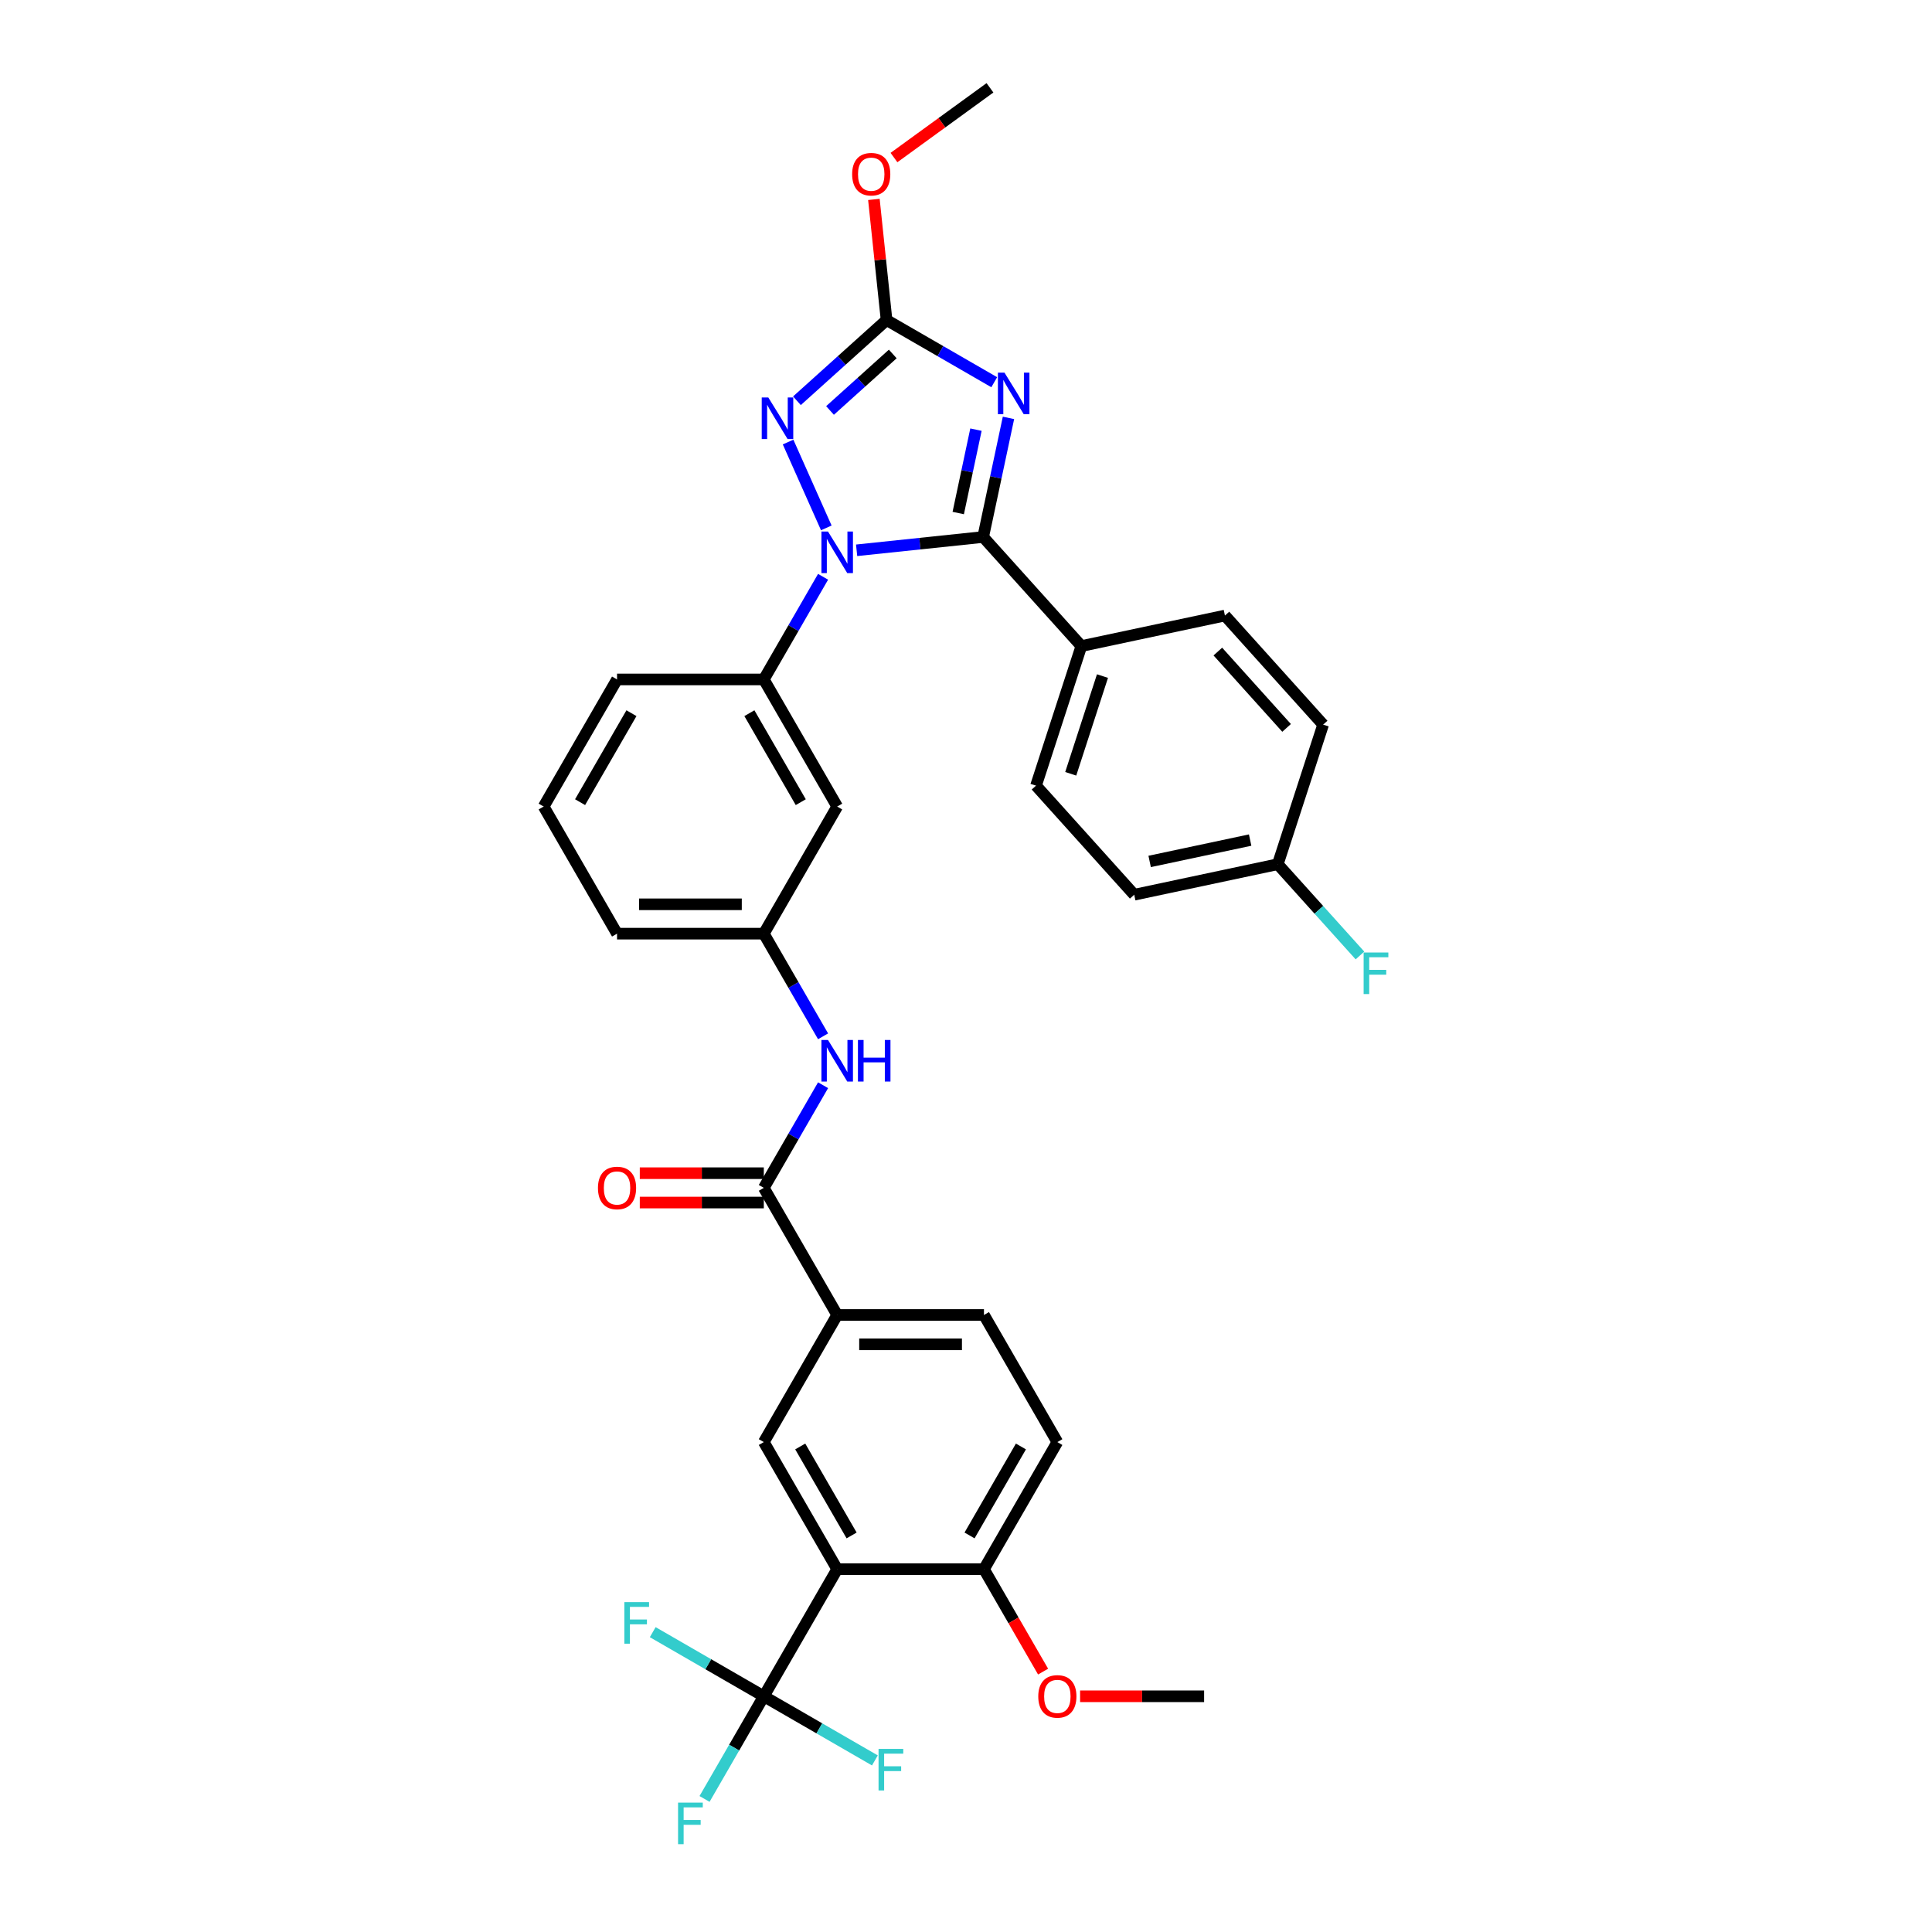 <?xml version='1.0' encoding='iso-8859-1'?>
<svg version='1.1' baseProfile='full'
              xmlns='http://www.w3.org/2000/svg'
                      xmlns:rdkit='http://www.rdkit.org/xml'
                      xmlns:xlink='http://www.w3.org/1999/xlink'
                  xml:space='preserve'
width='1000px' height='1000px' viewBox='0 0 1000 1000'>
<!-- END OF HEADER -->
<rect style='opacity:1.0;fill:#FFFFFF;stroke:none' width='1000' height='1000' x='0' y='0'> </rect>
<path class='bond-0' d='M 433.329,680.629 L 395.345,746.419' style='fill:none;fill-rule:evenodd;stroke:#000000;stroke-width:6px;stroke-linecap:butt;stroke-linejoin:miter;stroke-opacity:1' />
<path class='bond-1' d='M 433.329,680.629 L 509.297,680.629' style='fill:none;fill-rule:evenodd;stroke:#000000;stroke-width:6px;stroke-linecap:butt;stroke-linejoin:miter;stroke-opacity:1' />
<path class='bond-1' d='M 444.724,695.823 L 497.902,695.823' style='fill:none;fill-rule:evenodd;stroke:#000000;stroke-width:6px;stroke-linecap:butt;stroke-linejoin:miter;stroke-opacity:1' />
<path class='bond-2' d='M 433.329,680.629 L 395.345,614.839' style='fill:none;fill-rule:evenodd;stroke:#000000;stroke-width:6px;stroke-linecap:butt;stroke-linejoin:miter;stroke-opacity:1' />
<path class='bond-3' d='M 426.022,561.706 L 410.684,588.273' style='fill:none;fill-rule:evenodd;stroke:#0000FF;stroke-width:6px;stroke-linecap:butt;stroke-linejoin:miter;stroke-opacity:1' />
<path class='bond-3' d='M 410.684,588.273 L 395.345,614.839' style='fill:none;fill-rule:evenodd;stroke:#000000;stroke-width:6px;stroke-linecap:butt;stroke-linejoin:miter;stroke-opacity:1' />
<path class='bond-4' d='M 426.022,536.393 L 410.684,509.827' style='fill:none;fill-rule:evenodd;stroke:#0000FF;stroke-width:6px;stroke-linecap:butt;stroke-linejoin:miter;stroke-opacity:1' />
<path class='bond-4' d='M 410.684,509.827 L 395.345,483.26' style='fill:none;fill-rule:evenodd;stroke:#000000;stroke-width:6px;stroke-linecap:butt;stroke-linejoin:miter;stroke-opacity:1' />
<path class='bond-5' d='M 395.345,607.243 L 363.249,607.243' style='fill:none;fill-rule:evenodd;stroke:#000000;stroke-width:6px;stroke-linecap:butt;stroke-linejoin:miter;stroke-opacity:1' />
<path class='bond-5' d='M 363.249,607.243 L 331.153,607.243' style='fill:none;fill-rule:evenodd;stroke:#FF0000;stroke-width:6px;stroke-linecap:butt;stroke-linejoin:miter;stroke-opacity:1' />
<path class='bond-5' d='M 395.345,622.436 L 363.249,622.436' style='fill:none;fill-rule:evenodd;stroke:#000000;stroke-width:6px;stroke-linecap:butt;stroke-linejoin:miter;stroke-opacity:1' />
<path class='bond-5' d='M 363.249,622.436 L 331.153,622.436' style='fill:none;fill-rule:evenodd;stroke:#FF0000;stroke-width:6px;stroke-linecap:butt;stroke-linejoin:miter;stroke-opacity:1' />
<path class='bond-6' d='M 547.28,746.419 L 509.297,812.209' style='fill:none;fill-rule:evenodd;stroke:#000000;stroke-width:6px;stroke-linecap:butt;stroke-linejoin:miter;stroke-opacity:1' />
<path class='bond-6' d='M 528.425,748.691 L 501.836,794.744' style='fill:none;fill-rule:evenodd;stroke:#000000;stroke-width:6px;stroke-linecap:butt;stroke-linejoin:miter;stroke-opacity:1' />
<path class='bond-7' d='M 547.28,746.419 L 509.297,680.629' style='fill:none;fill-rule:evenodd;stroke:#000000;stroke-width:6px;stroke-linecap:butt;stroke-linejoin:miter;stroke-opacity:1' />
<path class='bond-8' d='M 427.694,273.234 L 407.911,228.801' style='fill:none;fill-rule:evenodd;stroke:#0000FF;stroke-width:6px;stroke-linecap:butt;stroke-linejoin:miter;stroke-opacity:1' />
<path class='bond-9' d='M 443.387,284.833 L 476.134,281.392' style='fill:none;fill-rule:evenodd;stroke:#0000FF;stroke-width:6px;stroke-linecap:butt;stroke-linejoin:miter;stroke-opacity:1' />
<path class='bond-9' d='M 476.134,281.392 L 508.881,277.95' style='fill:none;fill-rule:evenodd;stroke:#000000;stroke-width:6px;stroke-linecap:butt;stroke-linejoin:miter;stroke-opacity:1' />
<path class='bond-10' d='M 426.022,298.547 L 410.684,325.113' style='fill:none;fill-rule:evenodd;stroke:#0000FF;stroke-width:6px;stroke-linecap:butt;stroke-linejoin:miter;stroke-opacity:1' />
<path class='bond-10' d='M 410.684,325.113 L 395.345,351.68' style='fill:none;fill-rule:evenodd;stroke:#000000;stroke-width:6px;stroke-linecap:butt;stroke-linejoin:miter;stroke-opacity:1' />
<path class='bond-11' d='M 412.489,207.434 L 435.687,186.546' style='fill:none;fill-rule:evenodd;stroke:#0000FF;stroke-width:6px;stroke-linecap:butt;stroke-linejoin:miter;stroke-opacity:1' />
<path class='bond-11' d='M 435.687,186.546 L 458.885,165.658' style='fill:none;fill-rule:evenodd;stroke:#000000;stroke-width:6px;stroke-linecap:butt;stroke-linejoin:miter;stroke-opacity:1' />
<path class='bond-11' d='M 429.615,212.459 L 445.853,197.837' style='fill:none;fill-rule:evenodd;stroke:#0000FF;stroke-width:6px;stroke-linecap:butt;stroke-linejoin:miter;stroke-opacity:1' />
<path class='bond-11' d='M 445.853,197.837 L 462.092,183.216' style='fill:none;fill-rule:evenodd;stroke:#000000;stroke-width:6px;stroke-linecap:butt;stroke-linejoin:miter;stroke-opacity:1' />
<path class='bond-12' d='M 458.885,165.658 L 486.751,181.747' style='fill:none;fill-rule:evenodd;stroke:#000000;stroke-width:6px;stroke-linecap:butt;stroke-linejoin:miter;stroke-opacity:1' />
<path class='bond-12' d='M 486.751,181.747 L 514.617,197.835' style='fill:none;fill-rule:evenodd;stroke:#0000FF;stroke-width:6px;stroke-linecap:butt;stroke-linejoin:miter;stroke-opacity:1' />
<path class='bond-13' d='M 458.885,165.658 L 455.604,134.439' style='fill:none;fill-rule:evenodd;stroke:#000000;stroke-width:6px;stroke-linecap:butt;stroke-linejoin:miter;stroke-opacity:1' />
<path class='bond-13' d='M 455.604,134.439 L 452.323,103.219' style='fill:none;fill-rule:evenodd;stroke:#FF0000;stroke-width:6px;stroke-linecap:butt;stroke-linejoin:miter;stroke-opacity:1' />
<path class='bond-14' d='M 521.985,216.298 L 515.433,247.124' style='fill:none;fill-rule:evenodd;stroke:#0000FF;stroke-width:6px;stroke-linecap:butt;stroke-linejoin:miter;stroke-opacity:1' />
<path class='bond-14' d='M 515.433,247.124 L 508.881,277.95' style='fill:none;fill-rule:evenodd;stroke:#000000;stroke-width:6px;stroke-linecap:butt;stroke-linejoin:miter;stroke-opacity:1' />
<path class='bond-14' d='M 505.158,222.387 L 500.571,243.965' style='fill:none;fill-rule:evenodd;stroke:#0000FF;stroke-width:6px;stroke-linecap:butt;stroke-linejoin:miter;stroke-opacity:1' />
<path class='bond-14' d='M 500.571,243.965 L 495.985,265.543' style='fill:none;fill-rule:evenodd;stroke:#000000;stroke-width:6px;stroke-linecap:butt;stroke-linejoin:miter;stroke-opacity:1' />
<path class='bond-15' d='M 508.881,277.95 L 559.713,334.405' style='fill:none;fill-rule:evenodd;stroke:#000000;stroke-width:6px;stroke-linecap:butt;stroke-linejoin:miter;stroke-opacity:1' />
<path class='bond-16' d='M 281.394,417.47 L 319.378,351.68' style='fill:none;fill-rule:evenodd;stroke:#000000;stroke-width:6px;stroke-linecap:butt;stroke-linejoin:miter;stroke-opacity:1' />
<path class='bond-16' d='M 300.25,415.198 L 326.838,369.145' style='fill:none;fill-rule:evenodd;stroke:#000000;stroke-width:6px;stroke-linecap:butt;stroke-linejoin:miter;stroke-opacity:1' />
<path class='bond-17' d='M 281.394,417.47 L 319.378,483.26' style='fill:none;fill-rule:evenodd;stroke:#000000;stroke-width:6px;stroke-linecap:butt;stroke-linejoin:miter;stroke-opacity:1' />
<path class='bond-18' d='M 462.72,81.552 L 487.562,63.503' style='fill:none;fill-rule:evenodd;stroke:#FF0000;stroke-width:6px;stroke-linecap:butt;stroke-linejoin:miter;stroke-opacity:1' />
<path class='bond-18' d='M 487.562,63.503 L 512.404,45.455' style='fill:none;fill-rule:evenodd;stroke:#000000;stroke-width:6px;stroke-linecap:butt;stroke-linejoin:miter;stroke-opacity:1' />
<path class='bond-19' d='M 319.378,351.68 L 395.345,351.68' style='fill:none;fill-rule:evenodd;stroke:#000000;stroke-width:6px;stroke-linecap:butt;stroke-linejoin:miter;stroke-opacity:1' />
<path class='bond-20' d='M 319.378,483.26 L 395.345,483.26' style='fill:none;fill-rule:evenodd;stroke:#000000;stroke-width:6px;stroke-linecap:butt;stroke-linejoin:miter;stroke-opacity:1' />
<path class='bond-20' d='M 330.773,468.066 L 383.95,468.066' style='fill:none;fill-rule:evenodd;stroke:#000000;stroke-width:6px;stroke-linecap:butt;stroke-linejoin:miter;stroke-opacity:1' />
<path class='bond-21' d='M 559.713,334.405 L 536.238,406.654' style='fill:none;fill-rule:evenodd;stroke:#000000;stroke-width:6px;stroke-linecap:butt;stroke-linejoin:miter;stroke-opacity:1' />
<path class='bond-21' d='M 570.641,349.937 L 554.209,400.512' style='fill:none;fill-rule:evenodd;stroke:#000000;stroke-width:6px;stroke-linecap:butt;stroke-linejoin:miter;stroke-opacity:1' />
<path class='bond-22' d='M 559.713,334.405 L 634.02,318.61' style='fill:none;fill-rule:evenodd;stroke:#000000;stroke-width:6px;stroke-linecap:butt;stroke-linejoin:miter;stroke-opacity:1' />
<path class='bond-23' d='M 536.238,406.654 L 587.07,463.109' style='fill:none;fill-rule:evenodd;stroke:#000000;stroke-width:6px;stroke-linecap:butt;stroke-linejoin:miter;stroke-opacity:1' />
<path class='bond-24' d='M 634.02,318.61 L 684.852,375.065' style='fill:none;fill-rule:evenodd;stroke:#000000;stroke-width:6px;stroke-linecap:butt;stroke-linejoin:miter;stroke-opacity:1' />
<path class='bond-24' d='M 630.354,337.245 L 665.937,376.763' style='fill:none;fill-rule:evenodd;stroke:#000000;stroke-width:6px;stroke-linecap:butt;stroke-linejoin:miter;stroke-opacity:1' />
<path class='bond-25' d='M 661.377,447.314 L 684.852,375.065' style='fill:none;fill-rule:evenodd;stroke:#000000;stroke-width:6px;stroke-linecap:butt;stroke-linejoin:miter;stroke-opacity:1' />
<path class='bond-26' d='M 661.377,447.314 L 682.645,470.935' style='fill:none;fill-rule:evenodd;stroke:#000000;stroke-width:6px;stroke-linecap:butt;stroke-linejoin:miter;stroke-opacity:1' />
<path class='bond-26' d='M 682.645,470.935 L 703.914,494.556' style='fill:none;fill-rule:evenodd;stroke:#33CCCC;stroke-width:6px;stroke-linecap:butt;stroke-linejoin:miter;stroke-opacity:1' />
<path class='bond-27' d='M 661.377,447.314 L 587.07,463.109' style='fill:none;fill-rule:evenodd;stroke:#000000;stroke-width:6px;stroke-linecap:butt;stroke-linejoin:miter;stroke-opacity:1' />
<path class='bond-27' d='M 647.072,434.822 L 595.057,445.878' style='fill:none;fill-rule:evenodd;stroke:#000000;stroke-width:6px;stroke-linecap:butt;stroke-linejoin:miter;stroke-opacity:1' />
<path class='bond-28' d='M 433.329,417.47 L 395.345,483.26' style='fill:none;fill-rule:evenodd;stroke:#000000;stroke-width:6px;stroke-linecap:butt;stroke-linejoin:miter;stroke-opacity:1' />
<path class='bond-29' d='M 433.329,417.47 L 395.345,351.68' style='fill:none;fill-rule:evenodd;stroke:#000000;stroke-width:6px;stroke-linecap:butt;stroke-linejoin:miter;stroke-opacity:1' />
<path class='bond-29' d='M 414.474,415.198 L 387.885,369.145' style='fill:none;fill-rule:evenodd;stroke:#000000;stroke-width:6px;stroke-linecap:butt;stroke-linejoin:miter;stroke-opacity:1' />
<path class='bond-30' d='M 509.297,812.209 L 433.329,812.209' style='fill:none;fill-rule:evenodd;stroke:#000000;stroke-width:6px;stroke-linecap:butt;stroke-linejoin:miter;stroke-opacity:1' />
<path class='bond-31' d='M 509.297,812.209 L 524.6,838.715' style='fill:none;fill-rule:evenodd;stroke:#000000;stroke-width:6px;stroke-linecap:butt;stroke-linejoin:miter;stroke-opacity:1' />
<path class='bond-31' d='M 524.6,838.715 L 539.903,865.221' style='fill:none;fill-rule:evenodd;stroke:#FF0000;stroke-width:6px;stroke-linecap:butt;stroke-linejoin:miter;stroke-opacity:1' />
<path class='bond-32' d='M 433.329,812.209 L 395.345,746.419' style='fill:none;fill-rule:evenodd;stroke:#000000;stroke-width:6px;stroke-linecap:butt;stroke-linejoin:miter;stroke-opacity:1' />
<path class='bond-32' d='M 440.79,794.744 L 414.201,748.691' style='fill:none;fill-rule:evenodd;stroke:#000000;stroke-width:6px;stroke-linecap:butt;stroke-linejoin:miter;stroke-opacity:1' />
<path class='bond-33' d='M 433.329,812.209 L 395.345,877.999' style='fill:none;fill-rule:evenodd;stroke:#000000;stroke-width:6px;stroke-linecap:butt;stroke-linejoin:miter;stroke-opacity:1' />
<path class='bond-34' d='M 395.345,877.999 L 380.007,904.565' style='fill:none;fill-rule:evenodd;stroke:#000000;stroke-width:6px;stroke-linecap:butt;stroke-linejoin:miter;stroke-opacity:1' />
<path class='bond-34' d='M 380.007,904.565 L 364.669,931.132' style='fill:none;fill-rule:evenodd;stroke:#33CCCC;stroke-width:6px;stroke-linecap:butt;stroke-linejoin:miter;stroke-opacity:1' />
<path class='bond-35' d='M 395.345,877.999 L 366.598,861.402' style='fill:none;fill-rule:evenodd;stroke:#000000;stroke-width:6px;stroke-linecap:butt;stroke-linejoin:miter;stroke-opacity:1' />
<path class='bond-35' d='M 366.598,861.402 L 337.851,844.804' style='fill:none;fill-rule:evenodd;stroke:#33CCCC;stroke-width:6px;stroke-linecap:butt;stroke-linejoin:miter;stroke-opacity:1' />
<path class='bond-36' d='M 395.345,877.999 L 424.093,894.596' style='fill:none;fill-rule:evenodd;stroke:#000000;stroke-width:6px;stroke-linecap:butt;stroke-linejoin:miter;stroke-opacity:1' />
<path class='bond-36' d='M 424.093,894.596 L 452.84,911.193' style='fill:none;fill-rule:evenodd;stroke:#33CCCC;stroke-width:6px;stroke-linecap:butt;stroke-linejoin:miter;stroke-opacity:1' />
<path class='bond-37' d='M 559.055,877.999 L 591.152,877.999' style='fill:none;fill-rule:evenodd;stroke:#FF0000;stroke-width:6px;stroke-linecap:butt;stroke-linejoin:miter;stroke-opacity:1' />
<path class='bond-37' d='M 591.152,877.999 L 623.248,877.999' style='fill:none;fill-rule:evenodd;stroke:#000000;stroke-width:6px;stroke-linecap:butt;stroke-linejoin:miter;stroke-opacity:1' />
<path  class='atom-1' d='M 428.574 538.293
L 435.623 549.688
Q 436.322 550.812, 437.447 552.848
Q 438.571 554.884, 438.632 555.006
L 438.632 538.293
L 441.488 538.293
L 441.488 559.807
L 438.541 559.807
L 430.974 547.348
Q 430.093 545.889, 429.151 544.218
Q 428.239 542.547, 427.966 542.03
L 427.966 559.807
L 425.17 559.807
L 425.17 538.293
L 428.574 538.293
' fill='#0000FF'/>
<path  class='atom-1' d='M 444.071 538.293
L 446.988 538.293
L 446.988 547.439
L 457.988 547.439
L 457.988 538.293
L 460.905 538.293
L 460.905 559.807
L 457.988 559.807
L 457.988 549.87
L 446.988 549.87
L 446.988 559.807
L 444.071 559.807
L 444.071 538.293
' fill='#0000FF'/>
<path  class='atom-3' d='M 309.502 614.9
Q 309.502 609.734, 312.055 606.848
Q 314.607 603.961, 319.378 603.961
Q 324.149 603.961, 326.701 606.848
Q 329.254 609.734, 329.254 614.9
Q 329.254 620.127, 326.671 623.105
Q 324.088 626.052, 319.378 626.052
Q 314.638 626.052, 312.055 623.105
Q 309.502 620.157, 309.502 614.9
M 319.378 623.621
Q 322.66 623.621, 324.422 621.433
Q 326.215 619.215, 326.215 614.9
Q 326.215 610.676, 324.422 608.549
Q 322.66 606.392, 319.378 606.392
Q 316.096 606.392, 314.303 608.519
Q 312.541 610.646, 312.541 614.9
Q 312.541 619.246, 314.303 621.433
Q 316.096 623.621, 319.378 623.621
' fill='#FF0000'/>
<path  class='atom-5' d='M 428.574 275.133
L 435.623 286.529
Q 436.322 287.653, 437.447 289.689
Q 438.571 291.725, 438.632 291.846
L 438.632 275.133
L 441.488 275.133
L 441.488 296.647
L 438.541 296.647
L 430.974 284.189
Q 430.093 282.73, 429.151 281.059
Q 428.239 279.388, 427.966 278.871
L 427.966 296.647
L 425.17 296.647
L 425.17 275.133
L 428.574 275.133
' fill='#0000FF'/>
<path  class='atom-6' d='M 397.675 205.734
L 404.725 217.129
Q 405.424 218.253, 406.548 220.289
Q 407.672 222.325, 407.733 222.447
L 407.733 205.734
L 410.589 205.734
L 410.589 227.248
L 407.642 227.248
L 400.075 214.789
Q 399.194 213.33, 398.252 211.659
Q 397.341 209.988, 397.067 209.471
L 397.067 227.248
L 394.272 227.248
L 394.272 205.734
L 397.675 205.734
' fill='#0000FF'/>
<path  class='atom-8' d='M 519.92 192.885
L 526.969 204.28
Q 527.668 205.405, 528.793 207.441
Q 529.917 209.477, 529.978 209.598
L 529.978 192.885
L 532.834 192.885
L 532.834 214.399
L 529.886 214.399
L 522.32 201.941
Q 521.439 200.482, 520.497 198.811
Q 519.585 197.139, 519.312 196.623
L 519.312 214.399
L 516.516 214.399
L 516.516 192.885
L 519.92 192.885
' fill='#0000FF'/>
<path  class='atom-11' d='M 441.069 90.168
Q 441.069 85.002, 443.621 82.115
Q 446.174 79.229, 450.945 79.229
Q 455.715 79.229, 458.268 82.115
Q 460.82 85.002, 460.82 90.168
Q 460.82 95.394, 458.237 98.372
Q 455.655 101.32, 450.945 101.32
Q 446.204 101.32, 443.621 98.372
Q 441.069 95.425, 441.069 90.168
M 450.945 98.889
Q 454.226 98.889, 455.989 96.701
Q 457.782 94.483, 457.782 90.168
Q 457.782 85.944, 455.989 83.817
Q 454.226 81.659, 450.945 81.659
Q 447.663 81.659, 445.87 83.787
Q 444.107 85.914, 444.107 90.168
Q 444.107 94.513, 445.87 96.701
Q 447.663 98.889, 450.945 98.889
' fill='#FF0000'/>
<path  class='atom-21' d='M 705.813 493.012
L 718.606 493.012
L 718.606 495.474
L 708.7 495.474
L 708.7 502.007
L 717.512 502.007
L 717.512 504.498
L 708.7 504.498
L 708.7 514.526
L 705.813 514.526
L 705.813 493.012
' fill='#33CCCC'/>
<path  class='atom-30' d='M 537.405 878.059
Q 537.405 872.894, 539.957 870.007
Q 542.51 867.12, 547.28 867.12
Q 552.051 867.12, 554.604 870.007
Q 557.156 872.894, 557.156 878.059
Q 557.156 883.286, 554.573 886.264
Q 551.99 889.211, 547.28 889.211
Q 542.54 889.211, 539.957 886.264
Q 537.405 883.316, 537.405 878.059
M 547.28 886.78
Q 550.562 886.78, 552.325 884.593
Q 554.118 882.374, 554.118 878.059
Q 554.118 873.836, 552.325 871.709
Q 550.562 869.551, 547.28 869.551
Q 543.999 869.551, 542.206 871.678
Q 540.443 873.805, 540.443 878.059
Q 540.443 882.405, 542.206 884.593
Q 543.999 886.78, 547.28 886.78
' fill='#FF0000'/>
<path  class='atom-31' d='M 350.965 933.031
L 363.758 933.031
L 363.758 935.493
L 353.852 935.493
L 353.852 942.026
L 362.664 942.026
L 362.664 944.518
L 353.852 944.518
L 353.852 954.545
L 350.965 954.545
L 350.965 933.031
' fill='#33CCCC'/>
<path  class='atom-32' d='M 323.159 829.258
L 335.952 829.258
L 335.952 831.719
L 326.046 831.719
L 326.046 838.252
L 334.858 838.252
L 334.858 840.744
L 326.046 840.744
L 326.046 850.772
L 323.159 850.772
L 323.159 829.258
' fill='#33CCCC'/>
<path  class='atom-33' d='M 454.739 905.225
L 467.532 905.225
L 467.532 907.687
L 457.626 907.687
L 457.626 914.22
L 466.438 914.22
L 466.438 916.712
L 457.626 916.712
L 457.626 926.739
L 454.739 926.739
L 454.739 905.225
' fill='#33CCCC'/>
</svg>
